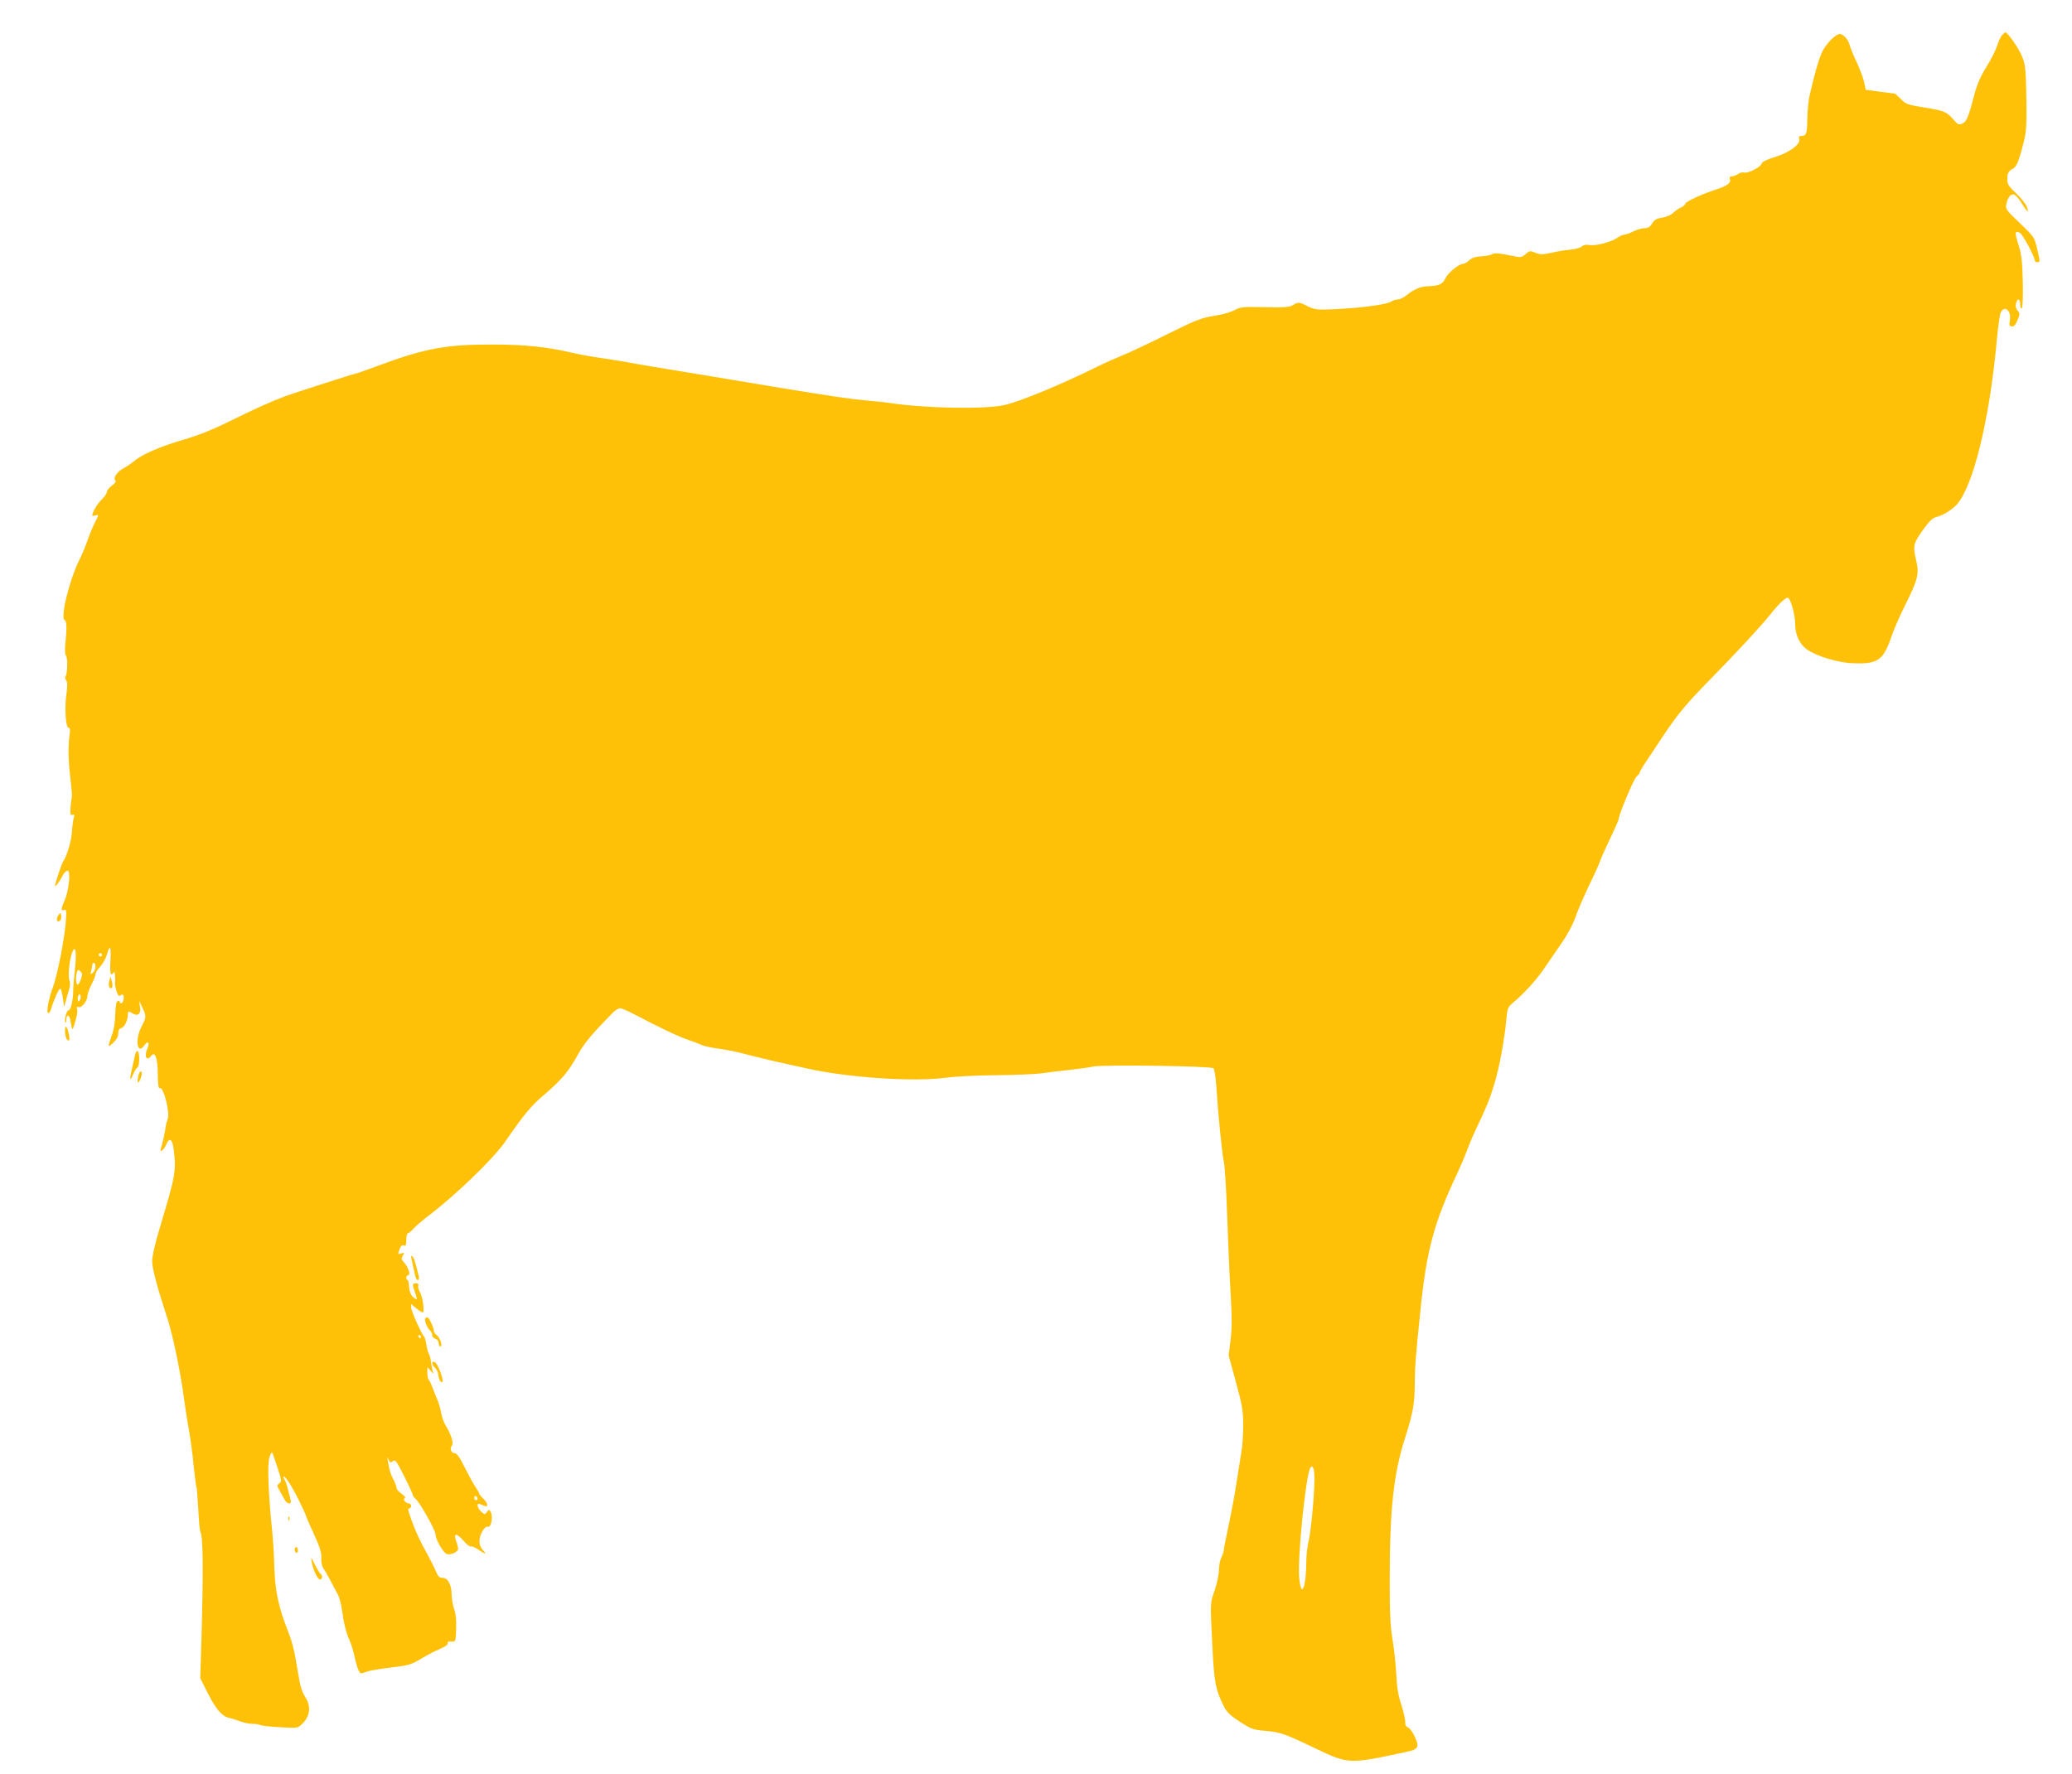 <?xml version="1.0" standalone="no"?>
<!DOCTYPE svg PUBLIC "-//W3C//DTD SVG 20010904//EN"
 "http://www.w3.org/TR/2001/REC-SVG-20010904/DTD/svg10.dtd">
<svg version="1.0" xmlns="http://www.w3.org/2000/svg"
 width="1280pt" height="1096pt" viewBox="0 0 1280 1096"
 preserveAspectRatio="xMidYMid meet">
<g transform="translate(0,1096) scale(0.1,-0.1)"
fill="#ffc107" stroke="none">
<path d="M12368 10743 c-9 -10 -23 -41 -32 -69 -9 -28 -38 -85 -65 -128 -33
-52 -56 -104 -71 -159 -39 -149 -50 -178 -77 -190 -22 -10 -28 -7 -56 25 -42
48 -54 53 -181 74 -99 16 -112 20 -142 51 -18 18 -35 33 -36 34 -2 0 -43 6
-92 12 l-90 12 -11 50 c-6 28 -28 84 -47 125 -20 41 -38 87 -42 103 -8 32 -39
67 -61 67 -26 0 -88 -64 -111 -116 -21 -48 -44 -130 -75 -264 -7 -30 -13 -93
-14 -140 -1 -95 -7 -110 -36 -110 -15 0 -19 -5 -14 -19 10 -31 -59 -83 -149
-111 -53 -16 -81 -30 -84 -42 -5 -21 -87 -62 -108 -54 -9 3 -25 -1 -37 -9 -12
-8 -29 -15 -39 -15 -11 0 -15 -5 -12 -15 10 -24 -13 -42 -79 -64 -89 -28 -197
-78 -197 -91 0 -6 -12 -16 -27 -23 -15 -6 -37 -22 -49 -34 -12 -12 -41 -24
-66 -28 -35 -5 -48 -13 -62 -36 -13 -22 -25 -29 -47 -29 -16 0 -47 -9 -69 -20
-22 -11 -47 -20 -56 -20 -9 0 -28 -9 -44 -20 -36 -26 -138 -52 -173 -44 -18 4
-34 1 -45 -9 -9 -8 -42 -17 -72 -20 -30 -2 -83 -11 -117 -19 -54 -12 -66 -12
-98 0 -34 14 -37 13 -60 -8 -18 -17 -31 -21 -52 -17 -113 23 -137 26 -155 16
-11 -6 -42 -12 -69 -13 -34 -2 -56 -9 -72 -24 -13 -12 -30 -22 -38 -22 -27 -1
-94 -56 -110 -90 -18 -37 -40 -47 -112 -49 -42 -1 -87 -21 -130 -57 -16 -13
-38 -24 -51 -24 -12 0 -30 -6 -41 -13 -34 -23 -254 -48 -435 -50 -28 0 -60 8
-85 22 -47 25 -58 26 -89 5 -20 -12 -51 -15 -173 -12 -137 3 -151 1 -188 -19
-22 -12 -74 -27 -115 -33 -93 -15 -114 -23 -331 -131 -97 -48 -209 -101 -250
-117 -41 -17 -108 -46 -149 -67 -237 -117 -486 -219 -580 -239 -128 -26 -484
-19 -705 14 -33 5 -96 12 -140 15 -84 7 -223 27 -520 76 -99 17 -342 57 -540
90 -198 32 -382 63 -410 69 -27 5 -99 17 -160 26 -60 8 -146 24 -190 34 -158
37 -295 51 -485 51 -296 1 -422 -23 -715 -131 -74 -28 -139 -50 -143 -50 -8 0
-378 -119 -432 -139 -79 -29 -194 -81 -335 -151 -110 -54 -199 -90 -285 -115
-145 -42 -260 -91 -310 -133 -19 -16 -49 -36 -66 -45 -39 -20 -67 -60 -52 -75
7 -7 0 -17 -21 -33 -17 -12 -31 -30 -31 -39 0 -9 -14 -29 -31 -46 -27 -25 -59
-79 -59 -99 0 -4 9 -3 21 0 20 7 20 5 -4 -42 -13 -26 -34 -76 -46 -111 -12
-35 -34 -89 -50 -120 -63 -127 -121 -364 -91 -374 12 -4 14 -53 4 -140 -4 -44
-3 -72 4 -81 11 -13 9 -108 -3 -127 -4 -6 -2 -17 4 -24 8 -10 8 -34 1 -87 -12
-84 -4 -209 14 -206 6 1 10 -8 8 -23 -12 -86 -11 -170 1 -274 8 -66 13 -124
11 -130 -2 -6 -6 -35 -8 -64 -3 -44 -1 -52 11 -47 12 4 14 0 8 -22 -4 -16 -9
-55 -11 -88 -3 -52 -33 -151 -55 -180 -8 -12 -49 -134 -49 -148 0 -12 31 29
49 66 8 15 21 27 29 27 20 0 7 -128 -19 -184 -23 -51 -24 -67 -3 -59 14 5 16
-3 11 -68 -8 -108 -52 -334 -80 -409 -28 -75 -43 -160 -28 -160 5 0 13 10 16
23 14 50 48 127 56 127 7 0 13 -22 22 -90 3 -24 4 -24 11 5 4 17 14 50 21 74
9 29 10 51 4 62 -11 21 0 133 17 174 21 50 28 5 17 -104 -6 -53 -11 -114 -11
-136 0 -56 -16 -120 -29 -118 -12 2 -28 -65 -19 -75 3 -3 6 4 6 16 0 37 19 34
25 -5 9 -53 12 -60 18 -43 22 66 29 101 23 115 -4 13 -2 16 9 12 18 -8 55 38
55 68 0 12 11 44 25 71 14 27 25 56 25 64 0 9 13 30 30 48 16 18 34 50 40 72
18 68 28 53 22 -35 -3 -56 -1 -85 6 -85 6 0 13 6 15 13 6 12 11 -34 7 -66 -1
-10 4 -33 10 -53 9 -27 15 -32 25 -24 15 13 24 -4 17 -32 -5 -19 -22 -25 -22
-8 0 5 -6 7 -13 4 -9 -3 -13 -29 -15 -82 -1 -49 -9 -97 -22 -132 -26 -72 -25
-77 10 -43 20 18 30 38 30 56 0 20 6 30 19 34 20 5 41 49 41 84 0 22 4 23 29
7 33 -20 53 -3 46 39 l-5 38 19 -40 c26 -53 25 -62 -4 -117 -43 -81 -28 -183
18 -116 19 30 34 16 19 -17 -24 -52 -6 -88 23 -48 23 30 40 -21 40 -118 0 -59
4 -85 11 -82 25 9 66 -154 49 -194 -4 -10 -9 -29 -11 -42 -4 -36 -22 -114 -29
-134 -14 -34 16 -17 31 19 20 47 37 39 46 -22 18 -135 14 -161 -81 -478 -32
-104 -51 -188 -51 -219 0 -45 31 -161 95 -357 31 -93 80 -328 100 -480 9 -63
20 -140 26 -170 14 -75 27 -167 38 -283 6 -54 12 -101 14 -105 3 -4 8 -65 12
-137 3 -71 9 -133 12 -138 18 -29 20 -230 7 -679 l-7 -228 48 -95 c50 -99 87
-141 133 -151 15 -3 45 -13 67 -21 22 -8 56 -15 75 -15 19 0 42 -3 50 -8 8 -4
63 -10 121 -13 103 -6 108 -6 133 18 52 48 60 112 21 169 -13 20 -29 62 -34
94 -6 31 -17 96 -25 144 -8 48 -26 117 -41 153 -63 159 -85 256 -90 407 -2 79
-9 188 -15 243 -23 222 -29 402 -15 442 9 25 15 33 19 23 3 -8 17 -51 32 -94
24 -74 25 -81 9 -92 -15 -11 -15 -15 2 -44 10 -18 24 -43 31 -56 17 -32 47
-33 37 -1 -3 12 -11 42 -17 67 -6 25 -15 51 -21 58 -5 7 -8 15 -5 17 8 8 48
-53 94 -145 24 -49 44 -92 44 -96 0 -4 22 -55 49 -113 38 -83 48 -116 46 -148
-2 -25 3 -49 12 -63 8 -12 29 -47 45 -78 16 -31 37 -70 45 -85 9 -16 19 -54
24 -85 12 -90 27 -150 48 -197 11 -24 25 -70 31 -101 14 -64 29 -104 41 -104
4 0 20 5 36 11 15 6 82 17 147 25 109 13 125 17 185 53 36 22 90 50 119 62 33
14 51 27 48 35 -3 8 4 12 22 11 27 -2 27 -2 30 77 2 52 -2 94 -13 124 -8 25
-15 65 -15 89 0 60 -23 103 -55 103 -20 0 -29 9 -41 38 -9 20 -21 46 -27 57
-6 11 -30 58 -55 103 -37 71 -62 131 -89 215 -3 9 0 17 6 17 6 0 11 7 11 15 0
8 -6 15 -14 15 -20 0 -41 27 -25 32 7 2 -1 14 -19 27 -18 12 -32 28 -32 36 0
7 -7 26 -14 42 -23 44 -29 61 -40 124 -5 29 -5 31 4 10 8 -18 13 -21 24 -12
10 8 16 8 25 -3 15 -18 101 -192 101 -204 0 -5 7 -15 16 -22 26 -22 124 -195
124 -219 0 -33 49 -118 71 -124 25 -7 69 14 69 32 0 8 -5 29 -12 48 -18 50 0
53 43 5 21 -24 42 -41 47 -38 5 3 26 -5 46 -19 46 -31 56 -32 28 -2 -13 14
-21 34 -20 57 1 40 34 94 53 86 20 -7 32 67 15 94 -8 13 -11 13 -22 -3 -13
-17 -14 -17 -36 3 -25 24 -30 56 -7 46 8 -3 22 -9 30 -12 24 -10 18 20 -10 46
-14 13 -25 27 -25 31 0 5 -11 24 -24 43 -13 19 -42 73 -66 120 -29 60 -48 86
-60 86 -22 0 -34 28 -19 46 13 15 -3 69 -37 124 -12 19 -25 55 -29 80 -4 25
-15 63 -25 85 -9 22 -23 56 -30 75 -7 19 -17 39 -22 45 -4 5 -8 24 -8 43 l0
34 21 -23 c18 -21 20 -21 13 -4 -4 11 -9 38 -12 60 -2 22 -8 45 -13 50 -4 6
-11 31 -15 55 -4 25 -10 47 -13 50 -15 12 -81 159 -81 179 l0 23 31 -26 c17
-14 35 -26 40 -26 14 0 0 100 -18 128 -8 13 -12 30 -9 38 3 9 -1 14 -14 14
-24 0 -24 -5 -5 -59 16 -46 13 -49 -16 -23 -12 12 -20 34 -22 60 -1 23 -5 42
-9 42 -5 0 -8 7 -8 15 0 8 5 15 11 15 17 0 1 51 -24 78 -18 20 -19 26 -9 43
12 19 11 20 -7 14 -24 -7 -25 -6 -11 29 6 17 14 24 25 20 12 -5 15 2 15 35 0
23 5 41 10 41 6 0 20 12 33 26 12 15 50 47 83 73 173 130 412 360 486 468 118
171 162 223 237 286 108 92 153 145 208 245 41 75 89 133 225 270 13 12 30 22
39 22 9 0 52 -19 96 -42 146 -77 268 -135 323 -153 30 -10 67 -24 81 -31 14
-7 63 -18 109 -24 46 -6 124 -22 174 -36 50 -13 132 -33 181 -44 50 -11 131
-29 180 -40 255 -59 676 -87 870 -59 50 7 185 14 300 15 116 1 246 6 290 12
44 6 123 16 175 21 52 6 118 15 147 21 67 12 723 3 739 -11 6 -5 14 -53 18
-112 12 -187 37 -431 47 -470 5 -21 14 -158 19 -305 5 -147 14 -364 21 -482
10 -166 10 -237 1 -310 l-12 -95 45 -165 c39 -144 45 -178 45 -264 0 -54 -4
-126 -10 -160 -5 -33 -19 -122 -31 -196 -11 -74 -34 -196 -50 -270 -16 -74
-29 -142 -29 -150 0 -8 -7 -28 -15 -44 -8 -15 -15 -51 -15 -78 0 -27 -12 -83
-26 -124 -29 -84 -28 -69 -15 -334 11 -233 19 -279 73 -387 16 -32 40 -55 97
-92 70 -45 83 -50 155 -56 97 -9 116 -15 308 -107 210 -100 210 -100 567 -23
73 15 81 30 51 94 -13 28 -32 53 -42 57 -12 4 -18 14 -17 32 1 15 -10 63 -24
107 -19 57 -28 110 -31 185 -3 58 -13 155 -23 215 -14 85 -18 167 -18 360 0
449 23 664 95 890 49 153 60 214 60 344 1 102 4 142 35 446 38 372 84 542 230
850 18 39 43 97 55 130 12 33 34 87 50 120 77 163 91 198 121 295 32 105 63
274 75 405 6 65 9 72 42 100 66 55 143 139 191 210 27 39 76 110 109 159 36
52 70 116 83 155 12 36 50 125 84 196 35 72 66 141 70 155 4 14 32 76 61 137
30 62 54 117 54 123 0 26 93 247 110 262 11 9 20 21 20 26 0 5 24 45 53 87 28
43 72 109 97 146 84 126 140 193 283 339 161 164 316 331 375 405 56 71 100
111 111 99 18 -20 41 -110 41 -163 0 -63 27 -121 71 -153 54 -40 189 -82 280
-86 159 -7 193 16 243 163 15 44 53 132 85 195 81 162 88 193 67 283 -20 86
-16 101 51 193 34 46 54 65 77 70 36 8 92 42 123 75 102 111 203 522 248 1012
8 86 19 166 25 177 24 46 66 10 56 -48 -5 -32 -3 -38 13 -39 13 -1 23 11 35
40 15 37 15 42 0 58 -11 12 -14 27 -10 44 9 35 26 31 26 -6 0 -17 4 -28 10
-24 5 3 8 70 6 164 -3 131 -8 170 -27 229 -24 76 -23 90 9 73 18 -10 92 -147
92 -171 0 -6 7 -10 15 -10 19 0 19 0 -1 85 -16 68 -18 72 -106 156 -87 83 -90
88 -83 120 9 42 28 64 50 56 8 -4 30 -29 47 -57 33 -54 45 -60 28 -15 -6 15
-35 51 -65 80 -46 43 -55 58 -55 86 0 39 7 52 36 67 23 12 40 58 69 177 13 57
16 108 13 265 -3 172 -6 201 -26 250 -19 49 -88 148 -103 150 -3 0 -13 -8 -21
-17z m-11738 -5683 c0 -5 -4 -10 -10 -10 -5 0 -10 5 -10 10 0 6 5 10 10 10 6
0 10 -4 10 -10z m-40 -74 c0 -13 -8 -30 -17 -37 -15 -13 -16 -11 -10 11 4 14
7 31 7 38 0 6 5 12 10 12 6 0 10 -11 10 -24z m-91 -79 c-7 -20 -16 -34 -21
-31 -10 6 -11 55 -2 79 6 15 9 15 21 2 13 -13 13 -20 2 -50z m-8 -130 c-8 -8
-11 -5 -11 9 0 27 14 41 18 19 2 -9 -1 -22 -7 -28z m2109 -2077 c0 -5 -2 -10
-4 -10 -3 0 -8 5 -11 10 -3 6 -1 10 4 10 6 0 11 -4 11 -10z m5520 -874 c0
-102 -20 -316 -35 -384 -8 -35 -15 -89 -15 -121 0 -168 -31 -247 -44 -111 -11
127 40 633 69 680 14 23 25 -5 25 -64z m-5170 -127 c0 -5 -4 -9 -10 -9 -5 0
-10 7 -10 16 0 8 5 12 10 9 6 -3 10 -10 10 -16z"/>
<path d="M362 5307 c-17 -21 -12 -50 6 -38 8 4 12 19 10 31 -3 21 -4 22 -16 7z"/>
<path d="M675 4898 c-8 -29 2 -55 16 -41 5 5 5 22 0 38 l-8 30 -8 -27z"/>
<path d="M402 4581 c2 -27 9 -46 17 -49 11 -4 12 3 7 34 -11 58 -28 68 -24 15z"/>
<path d="M835 4443 c-3 -15 -12 -55 -20 -88 -16 -68 -13 -83 8 -32 8 19 20 38
26 41 14 9 15 93 1 101 -5 3 -12 -7 -15 -22z"/>
<path d="M856 4318 c-3 -13 -6 -30 -6 -37 0 -23 16 0 24 32 8 32 -9 37 -18 5z"/>
<path d="M2540 3196 c0 -4 4 -26 9 -49 6 -23 12 -54 16 -69 3 -16 10 -28 16
-28 7 0 9 10 6 23 -22 90 -29 113 -38 122 -5 5 -9 6 -9 1z"/>
<path d="M2627 2814 c-8 -8 12 -61 29 -75 8 -6 14 -19 14 -29 0 -10 9 -20 20
-23 12 -3 20 -14 20 -26 0 -12 5 -21 10 -21 16 0 0 53 -21 69 -11 7 -19 20
-19 28 0 20 -30 83 -39 83 -4 0 -10 -3 -14 -6z"/>
<path d="M2670 2537 c0 -8 8 -21 18 -30 10 -9 19 -28 20 -44 2 -26 17 -52 25
-42 10 10 -28 111 -44 120 -14 7 -19 6 -19 -4z"/>
<path d="M1781 1574 c0 -11 3 -14 6 -6 3 7 2 16 -1 19 -3 4 -6 -2 -5 -13z"/>
<path d="M1820 1386 c0 -8 5 -18 10 -21 6 -3 10 3 10 14 0 12 -4 21 -10 21 -5
0 -10 -6 -10 -14z"/>
<path d="M1925 1311 c8 -50 37 -111 52 -111 15 0 18 26 3 35 -5 3 -21 30 -35
58 -23 47 -25 49 -20 18z"/>
</g>
</svg>
